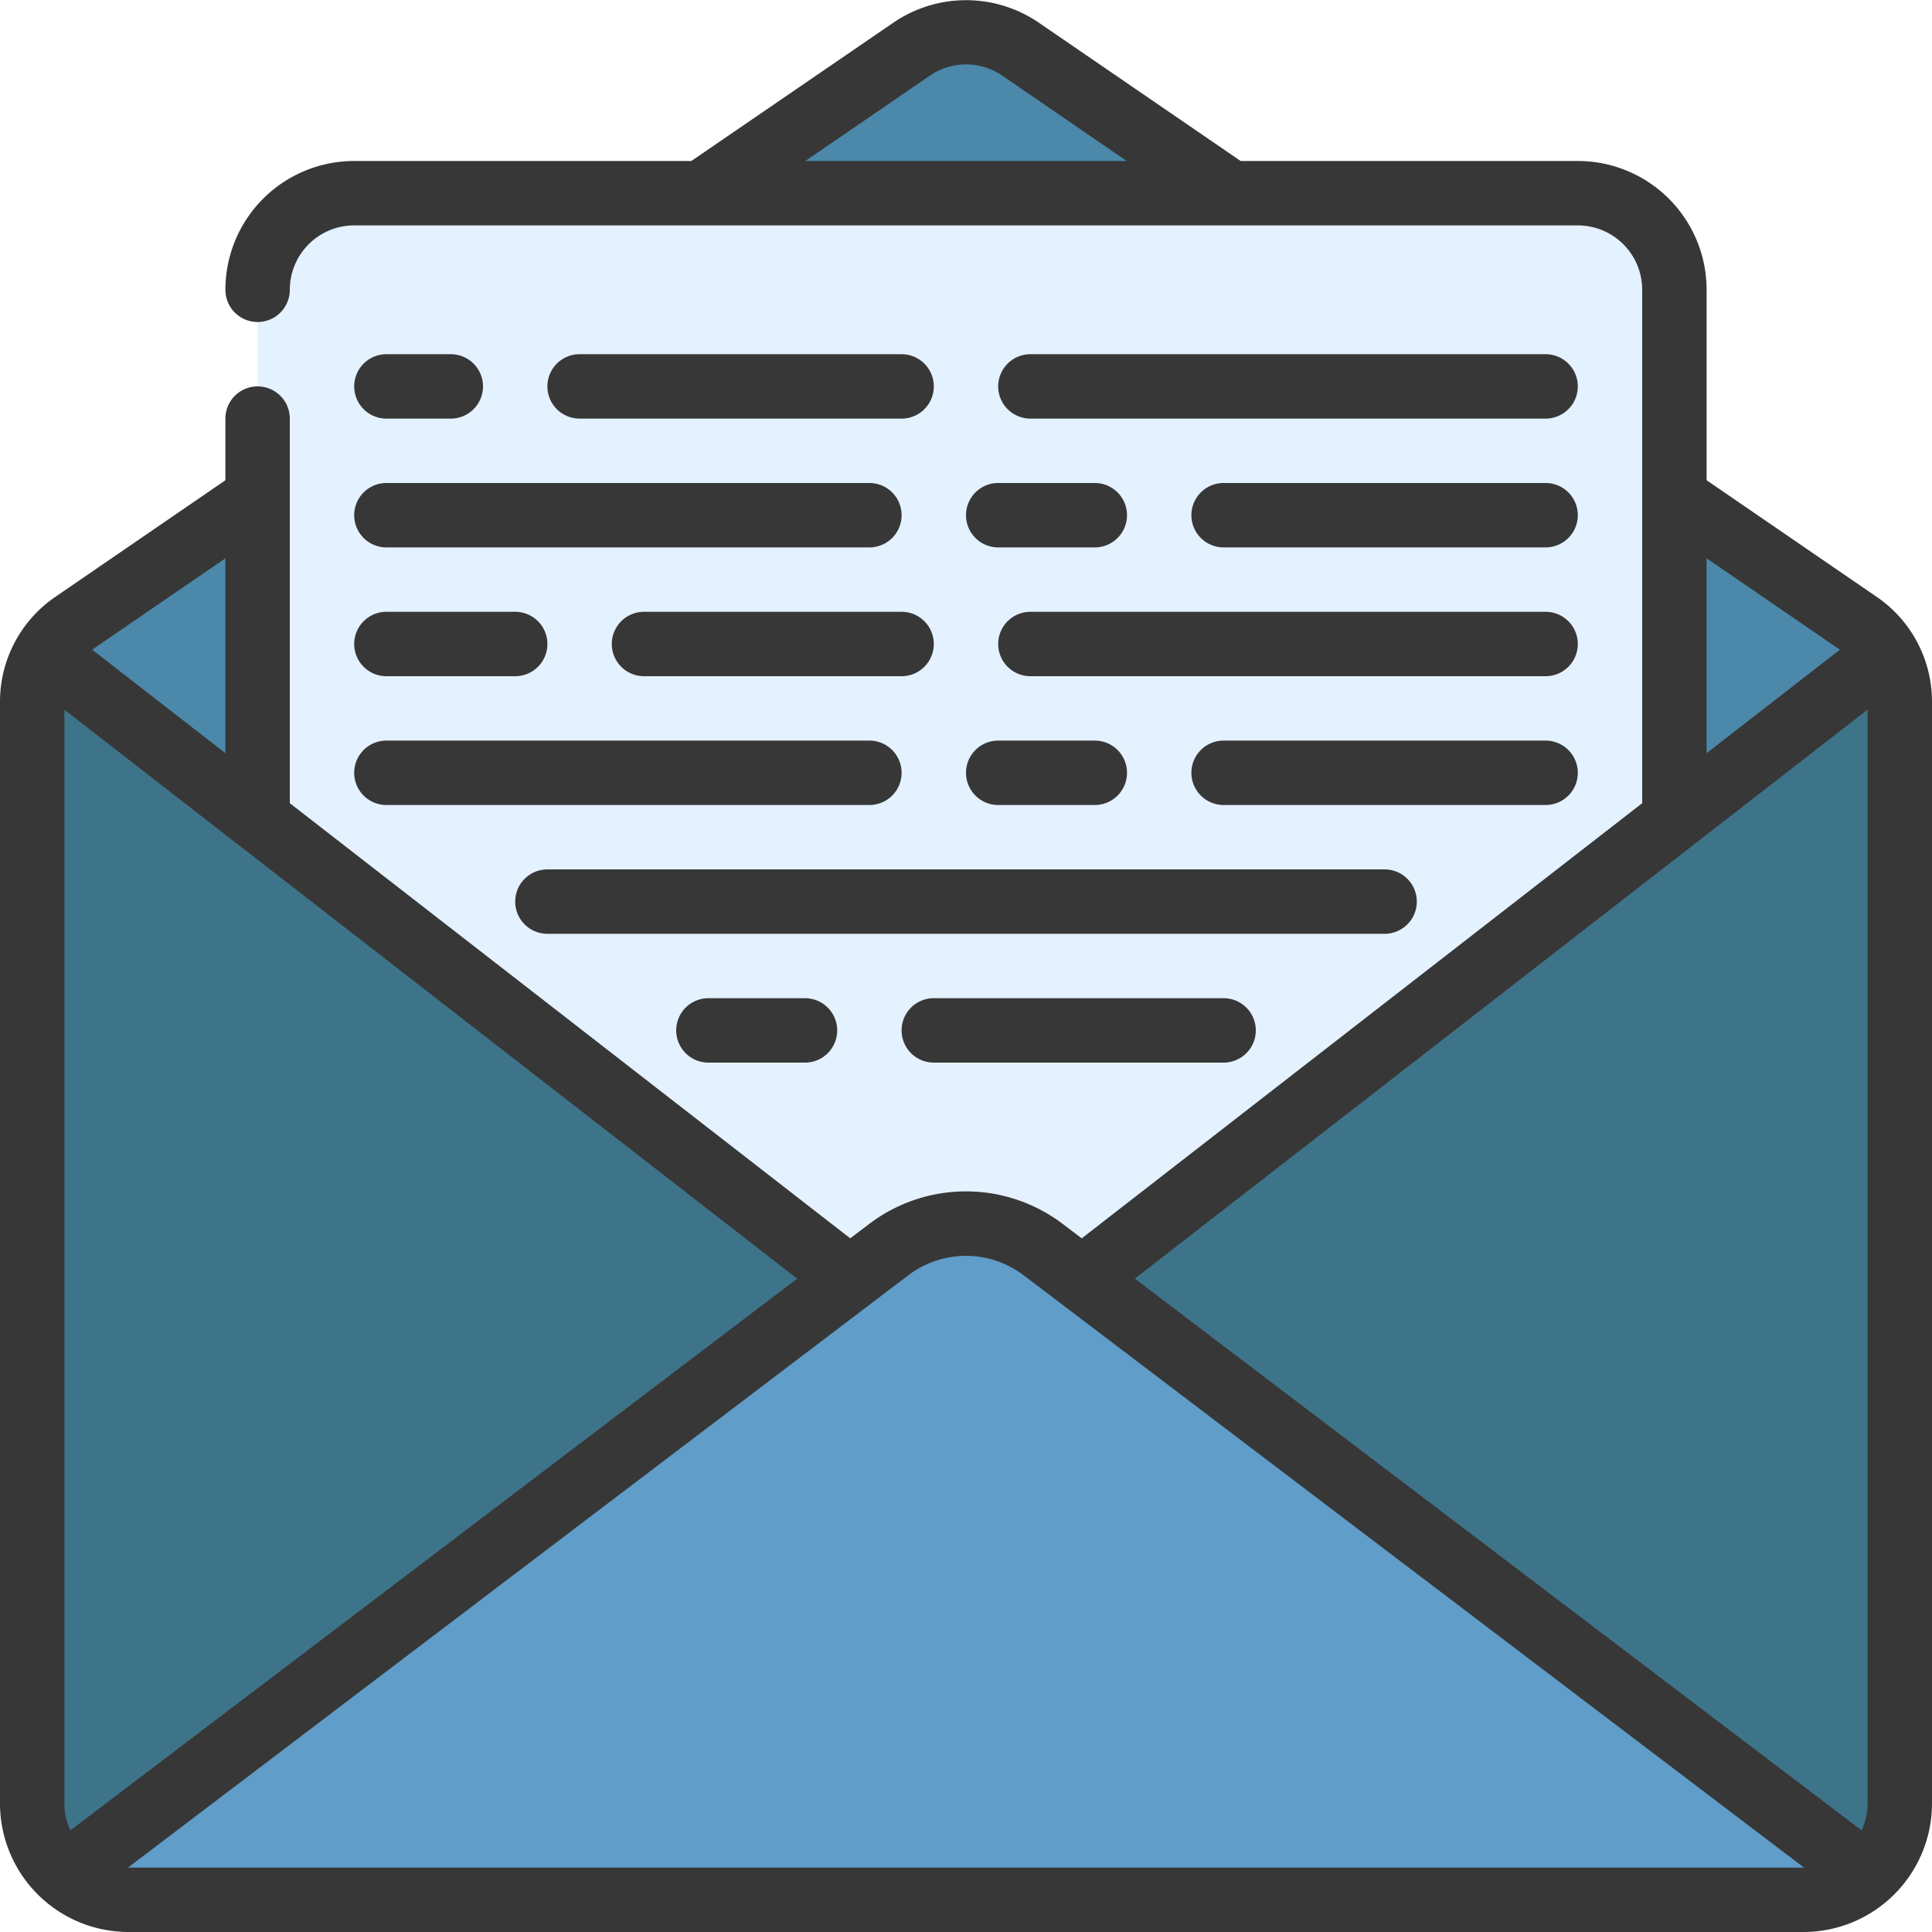 <svg xmlns="http://www.w3.org/2000/svg" id="icons" height="512" viewBox="0 0 60 60" width="512"><path d="m58.6 20.31a2.969 2.969 0 0 1 .4 1.49v34.22a2.985 2.985 0 0 1 -3 2.98h-52a2.985 2.985 0 0 1 -3-2.98v-34.22a2.969 2.969 0 0 1 .4-1.49z" fill="#3e748a"></path><path d="m58.6 20.31-25 19.41h-7.2l-25-19.41a2.845 2.845 0 0 1 .9-.96l26-17.82a2.98 2.98 0 0 1 3.4 0l26 17.82a2.845 2.845 0 0 1 .9.96z" fill="#4b88a9"></path><path d="m52 9v16.43l-.02.02-18.38 14.27h-7.2l-18.37-14.26-.03-.03v-16.43a3 3 0 0 1 3-3h38a3 3 0 0 1 3 3z" fill="#e4f1ff"></path><path d="m58 58.24a2.957 2.957 0 0 1 -2 .76h-52a2.957 2.957 0 0 1 -2-.76l24.4-18.52 1.21-.92a3.96 3.96 0 0 1 4.78 0l1.21.92z" fill="#609dc8"></path><g fill="#373737"><path d="m58.266 18.525-5.266-3.611v-5.914a4 4 0 0 0 -4-4h-10.47l-6.259-4.289a4 4 0 0 0 -4.537 0l-6.264 4.289h-10.47a4 4 0 0 0 -4 4 1 1 0 0 0 2 0 2 2 0 0 1 2-2h38a2 2 0 0 1 2 2v15.944l-17.406 13.514-.6-.455a4.97 4.97 0 0 0 -5.989 0l-.6.454-17.405-13.513v-11.944a1 1 0 0 0 -2 0v1.914l-5.258 3.606a3.942 3.942 0 0 0 -1.742 3.28v34.22a3.994 3.994 0 0 0 4 3.98h52a3.994 3.994 0 0 0 4-3.98v-34.22a3.939 3.939 0 0 0 -1.734-3.275zm-29.395-16.171a1.987 1.987 0 0 1 2.264 0l3.856 2.646h-9.982zm24.129 14.984 4.139 2.839-4.139 3.214zm5 4.7v33.982a1.947 1.947 0 0 1 -.187.823l-22.57-17.133zm-55.813 34.805a1.947 1.947 0 0 1 -.187-.823v-33.979l22.757 17.669zm4.813-39.505v6.053l-4.139-3.214zm-3 40.662a.23.23 0 0 1 -.026 0l24.241-18.4a2.96 2.96 0 0 1 3.569 0l24.242 18.4a.23.23 0 0 1 -.026 0z"></path><path d="m48 11h-16a1 1 0 0 0 0 2h16a1 1 0 0 0 0-2z"></path><path d="m28 11h-10a1 1 0 0 0 0 2h10a1 1 0 0 0 0-2z"></path><path d="m12 13h2a1 1 0 0 0 0-2h-2a1 1 0 0 0 0 2z"></path><path d="m48 15h-10a1 1 0 0 0 0 2h10a1 1 0 0 0 0-2z"></path><path d="m30 16a1 1 0 0 0 1 1h3a1 1 0 0 0 0-2h-3a1 1 0 0 0 -1 1z"></path><path d="m12 17h15a1 1 0 0 0 0-2h-15a1 1 0 0 0 0 2z"></path><path d="m48 19h-16a1 1 0 0 0 0 2h16a1 1 0 0 0 0-2z"></path><path d="m28 19h-8a1 1 0 0 0 0 2h8a1 1 0 0 0 0-2z"></path><path d="m12 21h4a1 1 0 0 0 0-2h-4a1 1 0 0 0 0 2z"></path><path d="m48 23h-10a1 1 0 0 0 0 2h10a1 1 0 0 0 0-2z"></path><path d="m31 25h3a1 1 0 0 0 0-2h-3a1 1 0 0 0 0 2z"></path><path d="m12 25h15a1 1 0 0 0 0-2h-15a1 1 0 0 0 0 2z"></path><path d="m29 31a1 1 0 0 0 0 2h9a1 1 0 0 0 0-2z"></path><path d="m22 31a1 1 0 0 0 0 2h3a1 1 0 0 0 0-2z"></path><path d="m16 28a1 1 0 0 0 1 1h26a1 1 0 0 0 0-2h-26a1 1 0 0 0 -1 1z"></path></g></svg>